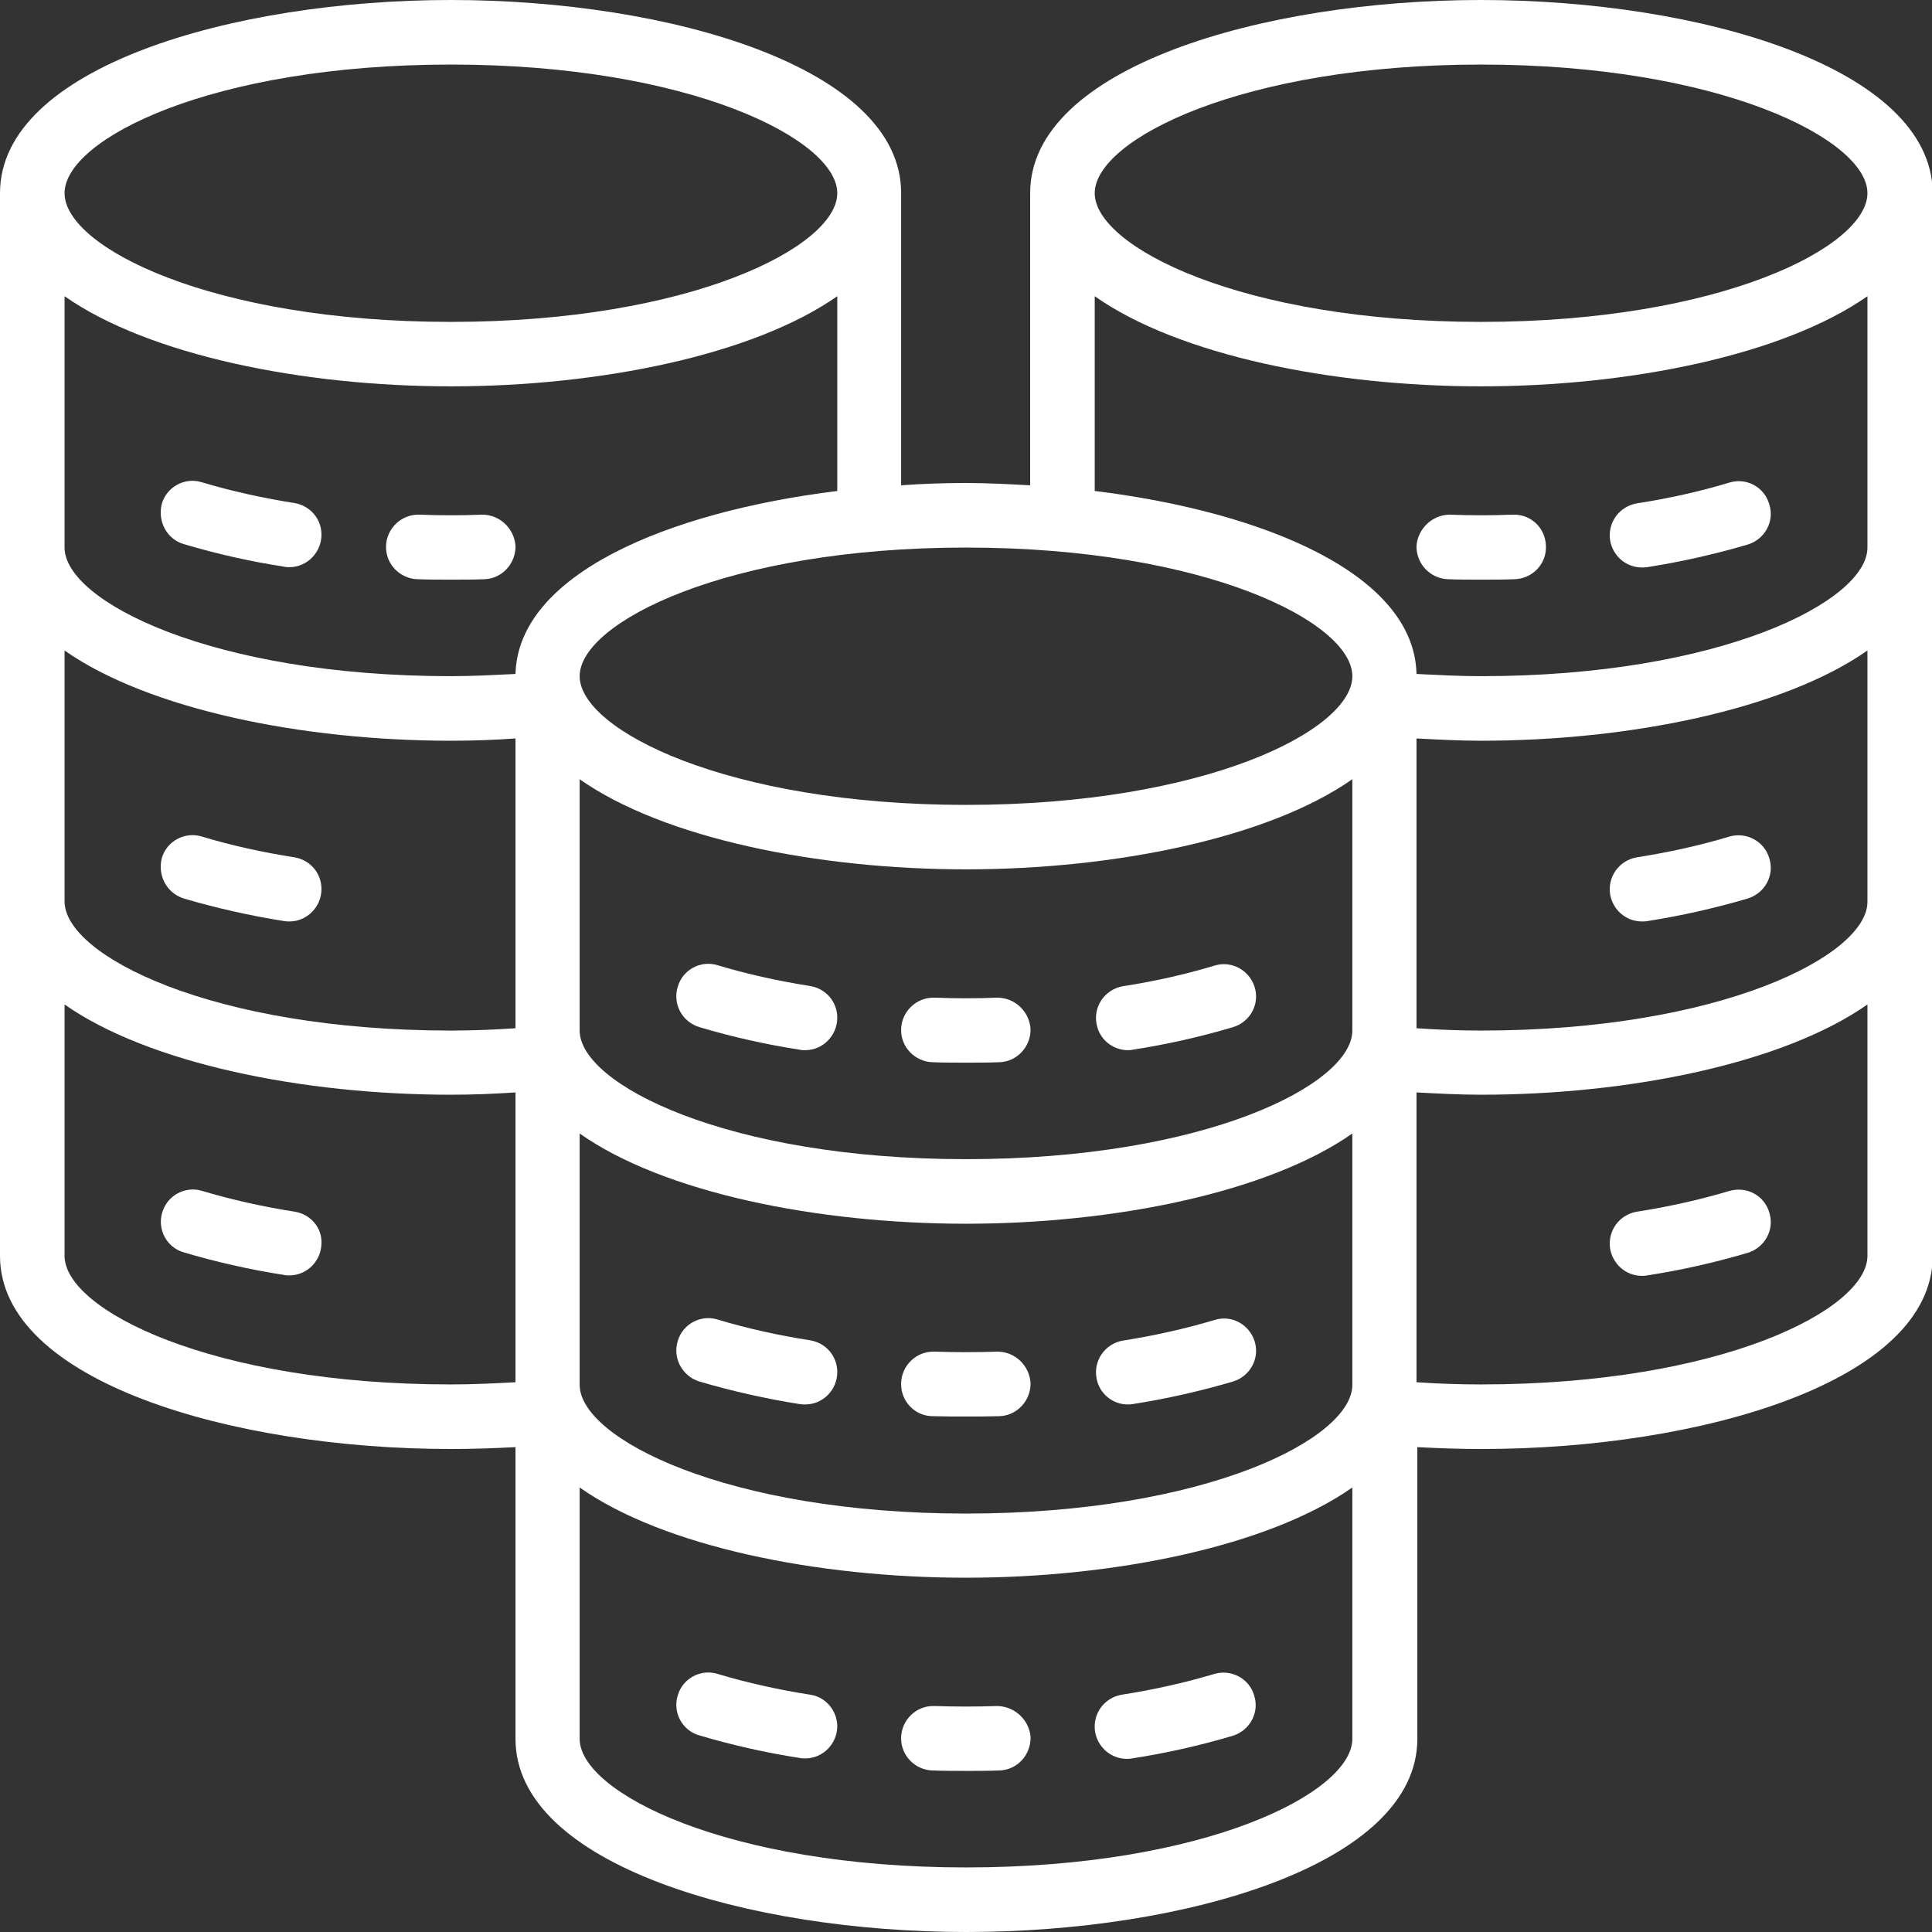 <?xml version="1.0" encoding="UTF-8"?>
<svg xmlns="http://www.w3.org/2000/svg" xmlns:xlink="http://www.w3.org/1999/xlink" width="72px" height="72px" viewBox="0 0 72 72" version="1.1">
<rect x="0" y="0" width="72" height="72" fill="#333333" stroke="none"/>
<g id="surface1">
<path style=" stroke:none;fill-rule:nonzero;fill:rgb(100%,100%,100%);fill-opacity:1;" d="M 55.195 0 C 47.055 0 38.391 2.516 38.391 7.199 L 38.391 18.086 C 37.59 18.043 36.789 18 35.984 18 C 35.184 18 34.383 18.027 33.582 18.086 L 33.582 7.199 C 33.594 2.516 24.945 0 16.805 0 C 8.664 0 0 2.516 0 7.199 L 0 46.801 C 0 51.484 8.664 54 16.805 54 C 17.621 54 18.406 53.973 19.211 53.93 L 19.211 64.801 C 19.211 69.484 27.871 72 36.016 72 C 44.156 72 52.82 69.484 52.82 64.801 L 52.82 53.93 C 53.605 53.973 54.406 54 55.223 54 C 63.367 54 72.027 51.484 72.027 46.801 L 72.027 7.199 C 72 2.516 63.336 0 55.195 0 Z M 50.398 25.199 C 50.398 27.211 44.914 29.996 36 29.996 C 27.086 29.996 21.602 27.195 21.602 25.199 C 21.602 23.203 27.086 20.406 36 20.406 C 44.914 20.406 50.398 23.188 50.398 25.199 Z M 21.602 29.039 C 24.734 31.246 30.473 32.398 36 32.398 C 41.527 32.398 47.266 31.234 50.398 29.039 L 50.398 38.406 C 50.398 40.414 44.914 43.199 36 43.199 C 27.086 43.199 21.602 40.402 21.602 38.406 Z M 21.602 42.242 C 24.734 44.453 30.473 45.605 36 45.605 C 41.527 45.605 47.266 44.438 50.398 42.242 L 50.398 51.609 C 50.398 53.621 44.914 56.406 36 56.406 C 27.086 56.406 21.602 53.605 21.602 51.609 Z M 16.805 2.406 C 25.719 2.406 31.203 5.203 31.203 7.199 C 31.203 9.195 25.719 11.996 16.805 11.996 C 7.891 11.996 2.406 9.211 2.406 7.199 C 2.406 5.188 7.875 2.406 16.805 2.406 Z M 2.406 11.039 C 5.539 13.234 11.277 14.398 16.805 14.398 C 22.332 14.398 28.07 13.234 31.203 11.039 L 31.203 18.297 C 24.848 19.082 19.309 21.418 19.211 25.117 C 18.406 25.156 17.605 25.199 16.805 25.199 C 7.891 25.199 2.406 22.402 2.406 20.406 Z M 2.406 24.242 C 5.539 26.438 11.277 27.605 16.805 27.605 C 17.605 27.605 18.406 27.578 19.211 27.52 L 19.211 38.32 C 18.406 38.375 17.605 38.406 16.805 38.406 C 7.891 38.406 2.406 35.605 2.406 33.594 Z M 2.406 46.801 L 2.406 37.434 C 5.539 39.629 11.277 40.797 16.805 40.797 C 17.605 40.797 18.406 40.766 19.211 40.711 L 19.211 51.512 C 18.422 51.555 17.621 51.594 16.805 51.594 C 7.875 51.594 2.406 48.812 2.406 46.801 Z M 36 69.594 C 27.086 69.594 21.602 66.797 21.602 64.801 L 21.602 55.434 C 24.734 57.641 30.473 58.797 36 58.797 C 41.527 58.797 47.266 57.629 50.398 55.434 L 50.398 64.801 C 50.398 66.812 44.914 69.594 36 69.594 Z M 55.195 51.594 C 54.379 51.594 53.578 51.566 52.789 51.512 L 52.789 40.711 C 53.594 40.754 54.395 40.797 55.195 40.797 C 60.723 40.797 66.461 39.629 69.594 37.434 L 69.594 46.801 C 69.594 48.812 64.125 51.594 55.195 51.594 Z M 55.195 38.406 C 54.395 38.406 53.594 38.375 52.789 38.32 L 52.789 27.52 C 53.594 27.562 54.395 27.605 55.195 27.605 C 60.723 27.605 66.461 26.438 69.594 24.242 L 69.594 33.609 C 69.594 35.605 64.125 38.406 55.195 38.406 Z M 55.195 25.199 C 54.395 25.199 53.594 25.156 52.789 25.117 C 52.707 21.418 47.164 19.082 40.797 18.297 L 40.797 11.039 C 43.93 13.246 49.668 14.398 55.195 14.398 C 60.723 14.398 66.461 13.234 69.594 11.039 L 69.594 20.406 C 69.594 22.402 64.125 25.199 55.195 25.199 Z M 55.195 11.996 C 46.281 11.996 40.797 9.195 40.797 7.199 C 40.797 5.203 46.281 2.406 55.195 2.406 C 64.109 2.406 69.594 5.203 69.594 7.199 C 69.594 9.195 64.125 11.996 55.195 11.996 Z M 55.195 11.996 "/>
<path style=" stroke:none;fill-rule:nonzero;fill:rgb(100%,100%,100%);fill-opacity:1;" d="M 26.059 38.277 C 27.297 38.645 28.547 38.926 29.812 39.121 C 29.867 39.137 29.938 39.137 30.008 39.137 C 30.672 39.137 31.203 38.586 31.203 37.926 C 31.203 37.336 30.781 36.844 30.191 36.746 C 29.023 36.562 27.871 36.309 26.746 35.973 C 26.113 35.773 25.438 36.141 25.258 36.773 C 25.059 37.422 25.426 38.082 26.059 38.277 Z M 26.059 38.277 "/>
<path style=" stroke:none;fill-rule:nonzero;fill:rgb(100%,100%,100%);fill-opacity:1;" d="M 34.762 39.586 C 35.172 39.602 35.578 39.602 36 39.602 C 36.422 39.602 36.828 39.602 37.238 39.586 C 37.898 39.57 38.418 39.008 38.406 38.348 C 38.363 37.703 37.828 37.18 37.168 37.18 C 36.395 37.211 35.605 37.211 34.832 37.18 L 34.805 37.18 C 34.145 37.168 33.594 37.703 33.582 38.363 C 33.566 39.023 34.102 39.57 34.762 39.586 Z M 34.762 39.586 "/>
<path style=" stroke:none;fill-rule:nonzero;fill:rgb(100%,100%,100%);fill-opacity:1;" d="M 42.004 39.137 C 42.074 39.137 42.133 39.137 42.203 39.121 C 43.469 38.926 44.719 38.645 45.957 38.277 C 46.59 38.082 46.953 37.422 46.758 36.789 C 46.562 36.156 45.898 35.789 45.266 35.984 C 44.141 36.324 42.988 36.578 41.82 36.758 C 41.176 36.887 40.738 37.504 40.867 38.164 C 40.965 38.715 41.441 39.121 42.004 39.137 Z M 42.004 39.137 "/>
<path style=" stroke:none;fill-rule:nonzero;fill:rgb(100%,100%,100%);fill-opacity:1;" d="M 26.059 51.484 C 27.297 51.848 28.547 52.129 29.812 52.328 C 29.867 52.34 29.938 52.34 30.008 52.34 C 30.672 52.34 31.203 51.793 31.203 51.133 C 31.203 50.539 30.781 50.047 30.191 49.949 C 29.023 49.766 27.871 49.516 26.746 49.176 C 26.113 48.98 25.438 49.344 25.258 49.977 C 25.059 50.609 25.426 51.285 26.059 51.484 Z M 26.059 51.484 "/>
<path style=" stroke:none;fill-rule:nonzero;fill:rgb(100%,100%,100%);fill-opacity:1;" d="M 34.762 52.777 C 35.172 52.789 35.578 52.789 36 52.789 C 36.422 52.789 36.828 52.789 37.238 52.777 C 37.898 52.762 38.418 52.199 38.406 51.539 C 38.363 50.891 37.828 50.371 37.168 50.371 C 36.395 50.398 35.605 50.398 34.832 50.371 L 34.805 50.371 C 34.145 50.359 33.594 50.891 33.582 51.555 C 33.566 52.227 34.102 52.777 34.762 52.777 Z M 34.762 52.777 "/>
<path style=" stroke:none;fill-rule:nonzero;fill:rgb(100%,100%,100%);fill-opacity:1;" d="M 42.004 52.34 C 42.074 52.34 42.133 52.34 42.203 52.328 C 43.469 52.129 44.719 51.848 45.957 51.484 C 46.59 51.285 46.953 50.625 46.758 49.992 C 46.562 49.359 45.898 48.992 45.266 49.191 C 44.141 49.527 42.988 49.781 41.82 49.965 C 41.176 50.09 40.738 50.711 40.867 51.371 C 40.965 51.918 41.441 52.328 42.004 52.34 Z M 42.004 52.34 "/>
<path style=" stroke:none;fill-rule:nonzero;fill:rgb(100%,100%,100%);fill-opacity:1;" d="M 30.191 63.156 C 29.023 62.973 27.871 62.719 26.746 62.383 C 26.113 62.184 25.438 62.551 25.258 63.184 C 25.059 63.816 25.426 64.492 26.059 64.672 C 27.297 65.039 28.547 65.32 29.812 65.516 C 29.867 65.531 29.938 65.531 30.008 65.531 C 30.672 65.531 31.203 64.984 31.203 64.32 C 31.191 63.746 30.77 63.238 30.191 63.156 Z M 30.191 63.156 "/>
<path style=" stroke:none;fill-rule:nonzero;fill:rgb(100%,100%,100%);fill-opacity:1;" d="M 37.168 63.578 C 36.395 63.605 35.605 63.605 34.832 63.578 L 34.805 63.578 C 34.145 63.562 33.594 64.098 33.582 64.758 C 33.566 65.418 34.102 65.969 34.762 65.98 C 35.172 65.996 35.578 65.996 36 65.996 C 36.422 65.996 36.828 65.996 37.238 65.98 C 37.898 65.969 38.418 65.406 38.406 64.742 C 38.363 64.098 37.812 63.59 37.168 63.578 Z M 37.168 63.578 "/>
<path style=" stroke:none;fill-rule:nonzero;fill:rgb(100%,100%,100%);fill-opacity:1;" d="M 45.254 62.383 C 44.129 62.719 42.977 62.973 41.809 63.156 C 41.148 63.266 40.711 63.871 40.809 64.531 C 40.906 65.109 41.398 65.547 41.992 65.547 C 42.062 65.547 42.117 65.547 42.188 65.531 C 43.453 65.336 44.703 65.055 45.941 64.688 C 46.574 64.492 46.941 63.828 46.742 63.195 C 46.562 62.551 45.887 62.199 45.254 62.383 Z M 45.254 62.383 "/>
<path style=" stroke:none;fill-rule:nonzero;fill:rgb(100%,100%,100%);fill-opacity:1;" d="M 6.848 20.277 C 8.086 20.645 9.336 20.926 10.602 21.121 C 10.66 21.137 10.73 21.137 10.785 21.137 C 11.445 21.137 11.98 20.586 11.98 19.926 C 11.98 19.336 11.559 18.844 10.969 18.746 C 9.801 18.562 8.648 18.309 7.523 17.973 C 6.891 17.773 6.215 18.141 6.031 18.773 C 5.863 19.422 6.215 20.094 6.848 20.277 Z M 6.848 20.277 "/>
<path style=" stroke:none;fill-rule:nonzero;fill:rgb(100%,100%,100%);fill-opacity:1;" d="M 15.566 21.586 C 15.977 21.602 16.383 21.602 16.805 21.602 C 17.227 21.602 17.633 21.602 18.043 21.586 C 18.703 21.57 19.223 21.008 19.211 20.348 C 19.168 19.703 18.633 19.18 17.973 19.18 C 17.199 19.211 16.41 19.211 15.637 19.18 L 15.609 19.18 C 14.949 19.168 14.398 19.703 14.387 20.363 C 14.371 21.023 14.906 21.57 15.566 21.586 Z M 15.566 21.586 "/>
<path style=" stroke:none;fill-rule:nonzero;fill:rgb(100%,100%,100%);fill-opacity:1;" d="M 6.848 33.484 C 8.086 33.848 9.336 34.129 10.602 34.328 C 10.66 34.34 10.73 34.34 10.785 34.34 C 11.445 34.34 11.98 33.793 11.98 33.133 C 11.98 32.539 11.559 32.047 10.969 31.949 C 9.801 31.766 8.648 31.516 7.523 31.176 C 6.891 30.98 6.215 31.344 6.031 31.977 C 5.863 32.625 6.215 33.285 6.848 33.484 Z M 6.848 33.484 "/>
<path style=" stroke:none;fill-rule:nonzero;fill:rgb(100%,100%,100%);fill-opacity:1;" d="M 10.984 45.156 C 9.816 44.973 8.664 44.719 7.539 44.383 C 6.906 44.184 6.23 44.551 6.047 45.184 C 5.852 45.816 6.215 46.492 6.848 46.672 C 8.086 47.039 9.336 47.32 10.602 47.516 C 10.66 47.531 10.73 47.531 10.785 47.531 C 11.445 47.531 11.98 46.984 11.98 46.32 C 11.996 45.746 11.574 45.254 10.984 45.156 Z M 10.984 45.156 "/>
<path style=" stroke:none;fill-rule:nonzero;fill:rgb(100%,100%,100%);fill-opacity:1;" d="M 64.449 17.984 C 63.324 18.324 62.172 18.578 61.004 18.758 C 60.344 18.871 59.906 19.477 60.004 20.137 C 60.102 20.715 60.594 21.148 61.188 21.148 C 61.258 21.148 61.312 21.148 61.383 21.137 C 62.648 20.938 63.898 20.656 65.137 20.293 C 65.77 20.094 66.137 19.434 65.938 18.801 C 65.758 18.156 65.094 17.789 64.449 17.984 Z M 64.449 17.984 "/>
<path style=" stroke:none;fill-rule:nonzero;fill:rgb(100%,100%,100%);fill-opacity:1;" d="M 56.406 19.18 L 56.363 19.18 C 55.59 19.211 54.801 19.211 54.027 19.18 C 53.383 19.18 52.832 19.703 52.789 20.348 C 52.777 21.008 53.297 21.559 53.957 21.586 C 54.367 21.602 54.773 21.602 55.195 21.602 C 55.617 21.602 56.023 21.602 56.434 21.586 C 57.094 21.57 57.629 21.039 57.613 20.363 C 57.602 19.688 57.066 19.168 56.406 19.18 Z M 56.406 19.18 "/>
<path style=" stroke:none;fill-rule:nonzero;fill:rgb(100%,100%,100%);fill-opacity:1;" d="M 64.449 31.176 C 63.324 31.516 62.172 31.766 61.004 31.949 C 60.344 32.062 59.906 32.668 60.004 33.328 C 60.102 33.906 60.594 34.34 61.188 34.34 C 61.258 34.34 61.312 34.34 61.383 34.328 C 62.648 34.129 63.898 33.848 65.137 33.484 C 65.77 33.285 66.137 32.625 65.938 31.992 C 65.758 31.359 65.094 30.992 64.449 31.176 Z M 64.449 31.176 "/>
<path style=" stroke:none;fill-rule:nonzero;fill:rgb(100%,100%,100%);fill-opacity:1;" d="M 64.449 44.383 C 63.324 44.719 62.172 44.973 61.004 45.156 C 60.344 45.266 59.906 45.871 60.004 46.531 C 60.102 47.109 60.594 47.547 61.188 47.547 C 61.258 47.547 61.312 47.547 61.383 47.531 C 62.648 47.336 63.898 47.055 65.137 46.688 C 65.77 46.492 66.137 45.828 65.938 45.195 C 65.758 44.551 65.094 44.199 64.449 44.383 Z M 64.449 44.383 "/>
</g>
</svg>
